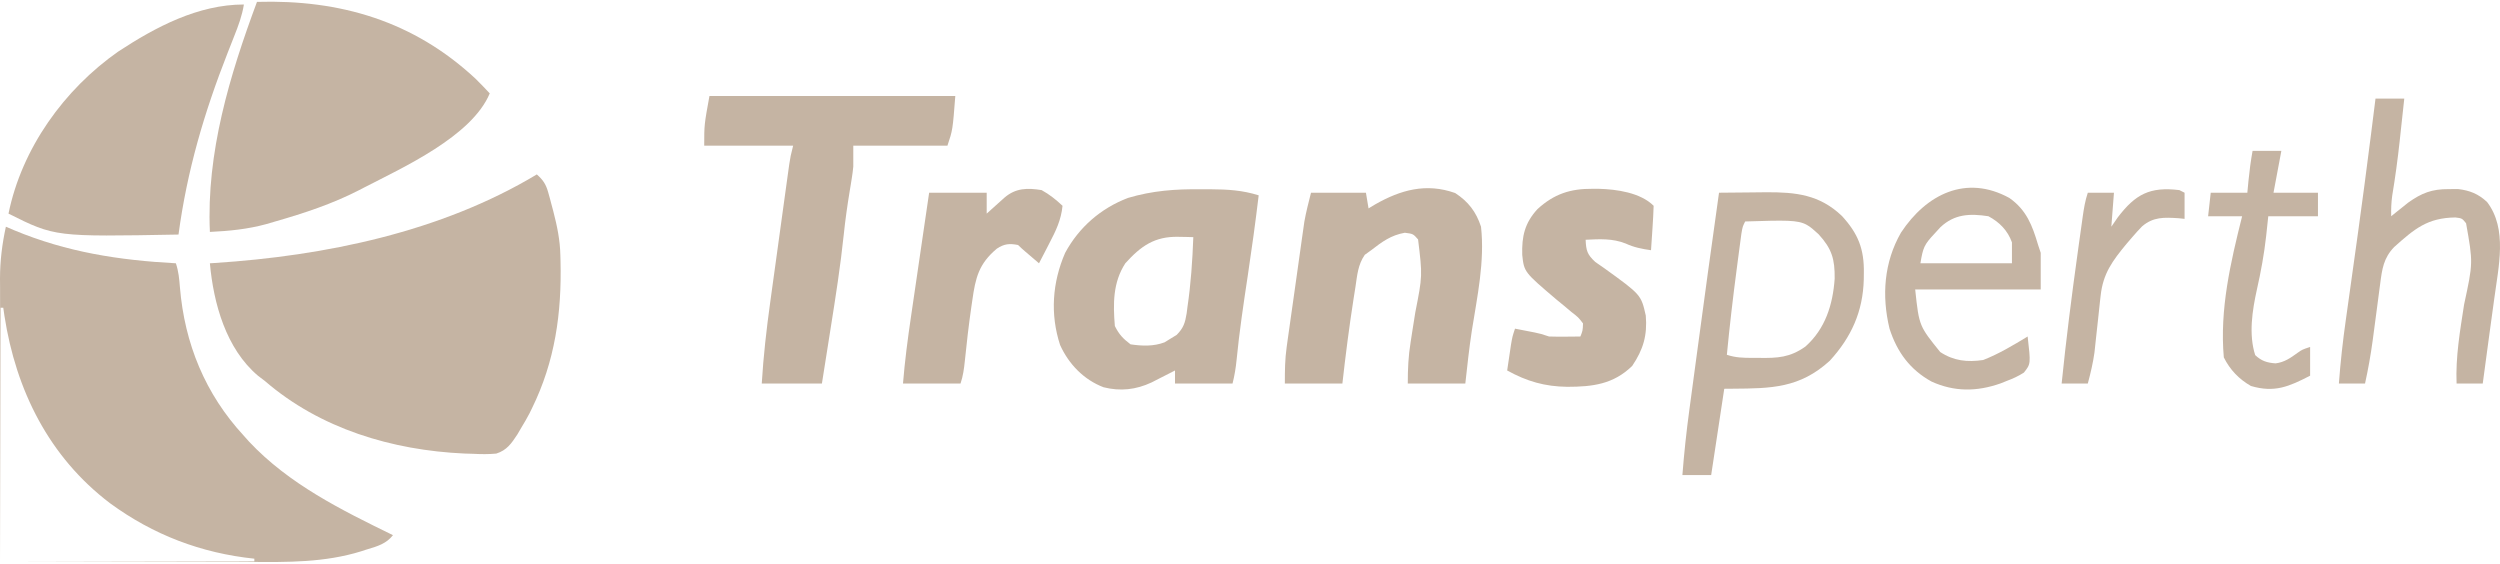 <svg width="204" height="46" viewBox="0 0 204 46" fill="none" xmlns="http://www.w3.org/2000/svg">
<path d="M43.805 14.232C44.321 14.69 44.55 15.037 44.734 15.7C44.779 15.86 44.824 16.02 44.87 16.185C44.937 16.439 44.937 16.439 45.005 16.699C45.052 16.874 45.099 17.049 45.147 17.229C45.461 18.442 45.702 19.589 45.726 20.845C45.73 20.996 45.734 21.147 45.738 21.303C45.842 25.542 45.292 29.489 43.405 33.324C43.34 33.456 43.276 33.589 43.209 33.725C42.996 34.136 42.766 34.529 42.525 34.923C42.425 35.095 42.325 35.267 42.222 35.444C41.735 36.183 41.362 36.738 40.496 37.013C39.854 37.073 39.247 37.065 38.603 37.03C38.37 37.023 38.138 37.016 37.898 37.009C32.004 36.745 26.115 34.981 21.609 31.084C21.34 30.879 21.34 30.879 21.065 30.671C18.443 28.464 17.422 24.756 17.127 21.485C17.262 21.477 17.397 21.468 17.536 21.459C26.528 20.873 35.983 18.934 43.805 14.232Z" fill="#C5B4A3"/>
<path d="M20.969 0.154C27.763 -0.047 33.757 1.722 38.809 6.428C39.202 6.819 39.587 7.213 39.963 7.62C38.507 11.119 32.886 13.666 29.719 15.299C29.514 15.406 29.514 15.406 29.304 15.515C27.108 16.642 24.83 17.392 22.463 18.072C22.222 18.143 21.981 18.213 21.733 18.286C20.207 18.703 18.705 18.851 17.127 18.925C16.833 12.459 18.737 6.161 20.969 0.154Z" fill="#C5B4A3"/>
<path d="M19.902 0.367C19.755 1.276 19.453 2.095 19.113 2.944C18.995 3.245 18.877 3.545 18.759 3.846C18.697 4.003 18.635 4.159 18.572 4.321C16.659 9.196 15.263 13.932 14.566 19.139C4.484 19.326 4.484 19.326 0.694 17.432C1.781 12.105 5.232 7.296 9.655 4.202C12.702 2.203 16.164 0.367 19.902 0.367Z" fill="#C5B4A3"/>
<path d="M57.891 7.833C64.511 7.833 71.132 7.833 77.953 7.833C77.739 10.606 77.739 10.606 77.312 11.886C74.777 11.886 72.241 11.886 69.629 11.886C69.629 12.449 69.629 13.012 69.629 13.592C69.597 13.915 69.557 14.237 69.504 14.557C69.464 14.812 69.464 14.812 69.422 15.072C69.394 15.243 69.365 15.415 69.336 15.592C69.142 16.769 68.976 17.944 68.852 19.131C68.585 21.681 68.191 24.206 67.788 26.738C67.718 27.183 67.648 27.628 67.578 28.073C67.409 29.148 67.239 30.222 67.068 31.297C65.448 31.297 63.828 31.297 62.159 31.297C62.295 29.059 62.544 26.862 62.853 24.643C62.9 24.3 62.947 23.957 62.994 23.614C63.092 22.903 63.19 22.191 63.289 21.48C63.416 20.568 63.541 19.657 63.666 18.745C63.762 18.041 63.859 17.336 63.957 16.631C64.003 16.294 64.049 15.958 64.096 15.622C64.16 15.154 64.225 14.686 64.29 14.218C64.327 13.952 64.364 13.687 64.402 13.413C64.507 12.739 64.507 12.739 64.72 11.886C62.326 11.886 59.931 11.886 57.464 11.886C57.464 10.18 57.464 10.18 57.891 7.833Z" fill="#C5B4A3"/>
<path d="M118.743 15.752C119.808 16.446 120.453 17.279 120.851 18.499C121.165 21.34 120.544 24.194 120.101 26.989C119.883 28.421 119.729 29.858 119.57 31.297C118.021 31.297 116.471 31.297 114.875 31.297C114.875 30.112 114.92 29.065 115.108 27.913C115.157 27.597 115.205 27.282 115.254 26.967C115.331 26.479 115.408 25.991 115.486 25.504C116.076 22.505 116.076 22.505 115.715 19.538C115.313 19.08 115.313 19.08 114.635 18.992C113.501 19.193 112.785 19.723 111.887 20.418C111.715 20.542 111.543 20.665 111.367 20.792C110.81 21.592 110.748 22.452 110.606 23.405C110.556 23.725 110.505 24.045 110.454 24.366C110.093 26.671 109.799 28.979 109.539 31.297C107.99 31.297 106.44 31.297 104.844 31.297C104.844 30.23 104.849 29.338 104.994 28.308C105.027 28.07 105.059 27.832 105.093 27.587C105.129 27.336 105.165 27.084 105.202 26.824C105.239 26.561 105.276 26.297 105.314 26.026C105.412 25.329 105.511 24.633 105.61 23.937C105.671 23.512 105.73 23.087 105.79 22.662C105.904 21.84 106.02 21.019 106.136 20.198C106.171 19.947 106.206 19.695 106.243 19.435C106.277 19.198 106.311 18.96 106.346 18.715C106.375 18.508 106.405 18.301 106.435 18.087C106.576 17.292 106.782 16.509 106.978 15.726C108.457 15.726 109.936 15.726 111.46 15.726C111.53 16.148 111.601 16.57 111.673 17.005C111.852 16.898 112.031 16.79 112.214 16.679C114.285 15.498 116.373 14.909 118.743 15.752Z" fill="#C5B4A3"/>
<path d="M129.948 15.406C130.114 15.406 130.281 15.406 130.453 15.406C131.911 15.444 133.858 15.714 134.937 16.792C134.917 17.404 134.886 18.009 134.843 18.619C134.832 18.791 134.821 18.963 134.809 19.14C134.782 19.566 134.752 19.992 134.723 20.418C133.98 20.311 133.336 20.188 132.656 19.872C131.584 19.444 130.524 19.509 129.388 19.565C129.426 20.449 129.514 20.765 130.176 21.377C130.418 21.549 130.662 21.718 130.908 21.885C133.914 24.054 133.914 24.054 134.296 25.751C134.429 27.368 134.094 28.513 133.189 29.857C131.656 31.356 129.955 31.562 127.89 31.564C126.058 31.542 124.593 31.119 122.985 30.231C123.051 29.782 123.118 29.333 123.185 28.884C123.222 28.634 123.259 28.384 123.297 28.127C123.412 27.458 123.412 27.458 123.625 26.818C123.968 26.884 124.31 26.951 124.652 27.018C124.843 27.055 125.034 27.092 125.23 27.13C125.759 27.244 125.759 27.244 126.4 27.458C126.84 27.472 127.28 27.476 127.72 27.471C127.952 27.469 128.184 27.467 128.423 27.465C128.6 27.463 128.778 27.46 128.961 27.458C129.152 26.973 129.152 26.973 129.174 26.391C128.79 25.89 128.79 25.89 128.227 25.458C128.031 25.292 127.835 25.127 127.633 24.956C127.437 24.796 127.241 24.636 127.04 24.471C124.366 22.201 124.366 22.201 124.215 20.802C124.169 19.288 124.416 18.2 125.456 17.065C126.808 15.826 128.145 15.391 129.948 15.406Z" fill="#C5B4A3"/>
<path fill-rule="evenodd" clip-rule="evenodd" d="M1.155 18.788L0.48 18.499C0.173 19.915 0.004 21.271 0 22.721L0.005 23.402C0.004 24.173 0.005 24.944 0.008 25.715C0.01 26.264 0.012 26.813 0.013 27.361C0.014 28.803 0.016 30.244 0.021 31.685C0.026 33.177 0.029 34.67 0.031 36.162C0.036 39.375 0.043 42.589 0.053 45.802C3.11 45.812 6.166 45.819 9.223 45.824C10.711 45.826 12.199 45.828 13.687 45.833C14.992 45.837 16.297 45.841 17.603 45.842C18.158 45.843 18.714 45.843 19.27 45.844C19.643 45.846 20.016 45.849 20.389 45.852L20.39 45.852L20.391 45.852C23.448 45.879 26.501 45.906 29.457 44.99L29.866 44.856C29.921 44.839 29.976 44.823 30.03 44.806C30.822 44.569 31.531 44.357 32.066 43.669C27.857 41.616 23.583 39.504 20.329 36.043L19.901 35.563C16.745 32.153 15.065 28.041 14.682 23.449C14.627 22.756 14.573 22.147 14.352 21.485C9.715 21.237 5.458 20.577 1.155 18.788ZM0.053 45.802H20.755V45.589C16.409 45.134 12.508 43.647 8.976 41.062C3.995 37.285 1.298 31.836 0.362 25.77L0.267 25.111H0.053C0.053 28.655 0.053 32.146 0.053 35.611C0.053 39.025 0.053 42.414 0.053 45.802Z" fill="#C5B4A3"/>
<path d="M193.841 8.046C194.616 8.046 195.391 8.046 196.189 8.046C196.092 8.949 195.994 9.851 195.895 10.753C195.855 11.13 195.855 11.13 195.814 11.515C195.65 13.01 195.452 14.492 195.203 15.975C195.127 16.541 195.107 17.076 195.122 17.645C195.246 17.545 195.369 17.445 195.497 17.341C195.664 17.208 195.83 17.076 196.002 16.939C196.165 16.808 196.329 16.676 196.497 16.541C197.608 15.748 198.444 15.423 199.817 15.432C200.193 15.43 200.193 15.43 200.577 15.427C201.529 15.537 202.237 15.822 202.942 16.48C204.633 18.689 203.873 21.771 203.53 24.385C203.401 25.348 203.269 26.31 203.134 27.272C202.946 28.613 202.769 29.955 202.592 31.297C201.887 31.297 201.183 31.297 200.457 31.297C200.369 29.113 200.739 27.01 201.068 24.858C201.805 21.443 201.805 21.443 201.232 18.218C200.903 17.812 200.903 17.812 200.361 17.745C198.076 17.771 197.017 18.681 195.364 20.158C194.497 21.058 194.374 21.963 194.221 23.173C194.199 23.337 194.177 23.501 194.154 23.671C194.084 24.195 194.016 24.72 193.948 25.244C193.858 25.932 193.766 26.619 193.674 27.306C193.653 27.47 193.631 27.634 193.608 27.802C193.448 28.979 193.242 30.137 192.987 31.297C192.283 31.297 191.579 31.297 190.853 31.297C190.982 29.545 191.176 27.812 191.423 26.074C191.476 25.7 191.476 25.7 191.529 25.32C191.603 24.79 191.677 24.26 191.752 23.73C191.946 22.348 192.139 20.965 192.331 19.583C192.369 19.308 192.407 19.034 192.446 18.751C192.784 16.314 193.104 13.874 193.414 11.433C193.437 11.255 193.459 11.078 193.483 10.896C193.603 9.946 193.723 8.996 193.841 8.046Z" fill="#C5B4A3"/>
<path d="M84.996 15.512C85.638 15.865 86.169 16.291 86.703 16.792C86.587 17.96 86.158 18.836 85.623 19.858C85.542 20.015 85.462 20.172 85.379 20.334C85.181 20.719 84.982 21.102 84.782 21.485C84.537 21.276 84.293 21.067 84.049 20.858C83.912 20.742 83.776 20.626 83.636 20.506C83.444 20.34 83.254 20.171 83.075 19.992C82.372 19.855 81.947 19.891 81.345 20.288C79.867 21.528 79.601 22.66 79.34 24.511C79.313 24.697 79.285 24.884 79.257 25.075C79.049 26.531 78.877 27.989 78.731 29.452C78.665 30.102 78.587 30.675 78.379 31.297C76.83 31.297 75.281 31.297 73.684 31.297C73.833 29.462 74.07 27.65 74.339 25.829C74.381 25.535 74.424 25.242 74.467 24.949C74.578 24.186 74.69 23.422 74.803 22.659C74.918 21.877 75.032 21.094 75.146 20.312C75.37 18.783 75.594 17.254 75.818 15.726C77.368 15.726 78.917 15.726 80.514 15.726C80.514 16.289 80.514 16.852 80.514 17.432C80.647 17.311 80.781 17.191 80.919 17.066C81.093 16.91 81.268 16.753 81.447 16.592C81.621 16.436 81.794 16.28 81.973 16.12C82.888 15.339 83.831 15.325 84.996 15.512Z" fill="#C5B4A3"/>
<path fill-rule="evenodd" clip-rule="evenodd" d="M142.823 15.702C141.972 15.707 141.122 15.715 140.272 15.726C139.656 20.091 139.058 24.46 138.472 28.83L138.468 28.861C138.392 29.424 138.316 29.988 138.24 30.552C138.146 31.247 138.053 31.941 137.96 32.636L137.854 33.424C137.613 35.202 137.421 36.974 137.284 38.763H139.632L140.699 31.724C140.943 31.721 141.182 31.719 141.417 31.718C144.515 31.696 146.861 31.679 149.316 29.431C151.077 27.506 152.015 25.412 152.084 22.812L152.09 22.298C152.126 20.344 151.636 19.07 150.293 17.615C148.47 15.881 146.546 15.676 144.111 15.688C143.682 15.694 143.252 15.699 142.823 15.702ZM147.424 18.343C146.682 17.939 145.704 17.97 142.406 18.072C142.31 18.265 142.257 18.371 142.219 18.482C142.173 18.616 142.15 18.757 142.097 19.07L142 19.798C141.945 20.21 141.89 20.622 141.836 21.035C141.798 21.326 141.76 21.617 141.722 21.908C141.412 24.252 141.138 26.597 140.912 28.951C141.642 29.194 142.235 29.198 142.998 29.204L143.553 29.204C145.053 29.226 146.056 29.175 147.315 28.284C148.941 26.843 149.561 24.869 149.709 22.741C149.728 21.146 149.482 20.299 148.394 19.112C148.008 18.76 147.737 18.513 147.424 18.343Z" fill="#C5B4A3"/>
<path d="M183.81 12.313C184.585 12.313 185.36 12.313 186.158 12.313C185.947 13.439 185.735 14.565 185.518 15.726C186.715 15.726 187.912 15.726 189.146 15.726C189.146 16.359 189.146 16.993 189.146 17.645C187.808 17.645 186.47 17.645 185.091 17.645C185.034 18.182 184.976 18.719 184.917 19.272C184.752 20.747 184.492 22.168 184.165 23.616C183.787 25.329 183.48 27.28 184.024 28.977C184.539 29.46 184.986 29.599 185.689 29.651C186.414 29.558 186.906 29.209 187.489 28.786C187.865 28.524 187.865 28.524 188.506 28.311C188.506 29.085 188.506 29.86 188.506 30.657C186.769 31.55 185.609 32.063 183.677 31.497C182.697 30.935 181.971 30.18 181.463 29.164C181.118 25.245 182.011 21.427 182.957 17.645C182.041 17.645 181.125 17.645 180.182 17.645C180.288 16.695 180.288 16.695 180.396 15.726C181.382 15.726 182.368 15.726 183.383 15.726C183.414 15.4 183.445 15.074 183.477 14.739C183.558 13.923 183.662 13.119 183.81 12.313Z" fill="#C5B4A3"/>
<path d="M177.834 15.512C177.975 15.583 178.116 15.653 178.261 15.726C178.261 16.43 178.261 17.133 178.261 17.859C178.096 17.841 177.931 17.824 177.761 17.806C176.592 17.735 175.714 17.686 174.793 18.472C174.517 18.756 174.25 19.05 173.993 19.352C173.841 19.529 173.689 19.706 173.532 19.888C172.386 21.277 171.606 22.307 171.411 24.136C171.394 24.286 171.377 24.437 171.359 24.592C171.305 25.072 171.255 25.551 171.205 26.031C171.154 26.509 171.102 26.986 171.048 27.463C171 27.898 170.954 28.333 170.908 28.768C170.785 29.637 170.592 30.45 170.365 31.297C169.66 31.297 168.956 31.297 168.23 31.297C168.592 27.731 169.043 24.182 169.538 20.632C169.566 20.425 169.595 20.219 169.624 20.006C169.706 19.415 169.789 18.823 169.873 18.232C169.898 18.053 169.923 17.874 169.948 17.689C170.045 17.01 170.147 16.378 170.365 15.726C171.069 15.726 171.773 15.726 172.499 15.726C172.428 16.641 172.358 17.556 172.285 18.499C172.55 18.116 172.55 18.116 172.819 17.725C174.256 15.848 175.43 15.22 177.834 15.512Z" fill="#C5B4A3"/>
<path fill-rule="evenodd" clip-rule="evenodd" d="M98.787 15.444L97.974 15.446C95.908 15.419 94.026 15.56 92.038 16.152C89.819 17.002 88.046 18.543 86.916 20.632C85.868 23.042 85.683 25.644 86.503 28.151C87.213 29.718 88.441 30.988 90.052 31.601C91.423 31.944 92.692 31.803 93.962 31.21L94.653 30.857L95.35 30.503L95.88 30.231V31.297H100.575C100.739 30.641 100.839 30.041 100.905 29.372C101.13 27.067 101.473 24.78 101.819 22.49C102.148 20.31 102.446 18.128 102.709 15.939C101.391 15.524 100.167 15.451 98.787 15.444ZM96.852 19.337L96.161 19.325C94.219 19.282 93.102 20.071 91.826 21.485C90.808 23.049 90.823 24.793 90.972 26.604C91.315 27.29 91.634 27.628 92.252 28.098C93.188 28.238 94.139 28.274 95.033 27.932L95.454 27.671L96.017 27.327C96.578 26.759 96.706 26.341 96.832 25.561L96.894 25.071C97.175 23.172 97.304 21.27 97.374 19.352L96.852 19.337Z" fill="#C5B4A3"/>
<path fill-rule="evenodd" clip-rule="evenodd" d="M166.31 19.992C165.837 18.396 165.362 17.133 163.962 16.152C160.432 14.219 157.191 15.848 155.122 18.979C153.734 21.395 153.536 24.131 154.185 26.818C154.8 28.725 155.851 30.165 157.62 31.139C159.486 31.984 161.321 31.963 163.243 31.287L163.749 31.084C164.258 30.895 164.695 30.697 165.151 30.402C165.713 29.693 165.713 29.693 165.456 27.458C164.28 28.171 163.112 28.874 161.828 29.377C160.529 29.566 159.431 29.454 158.32 28.724C157.492 27.699 157.062 27.167 156.803 26.561C156.523 25.905 156.444 25.163 156.279 23.618H166.523V20.632L166.31 19.992ZM164.175 19.779C163.829 18.81 163.157 18.124 162.254 17.645C160.729 17.414 159.494 17.461 158.343 18.535L157.839 19.085C157.009 19.97 156.919 20.205 156.705 21.485H164.175V19.779Z" fill="#C5B4A3"/>
</svg>
